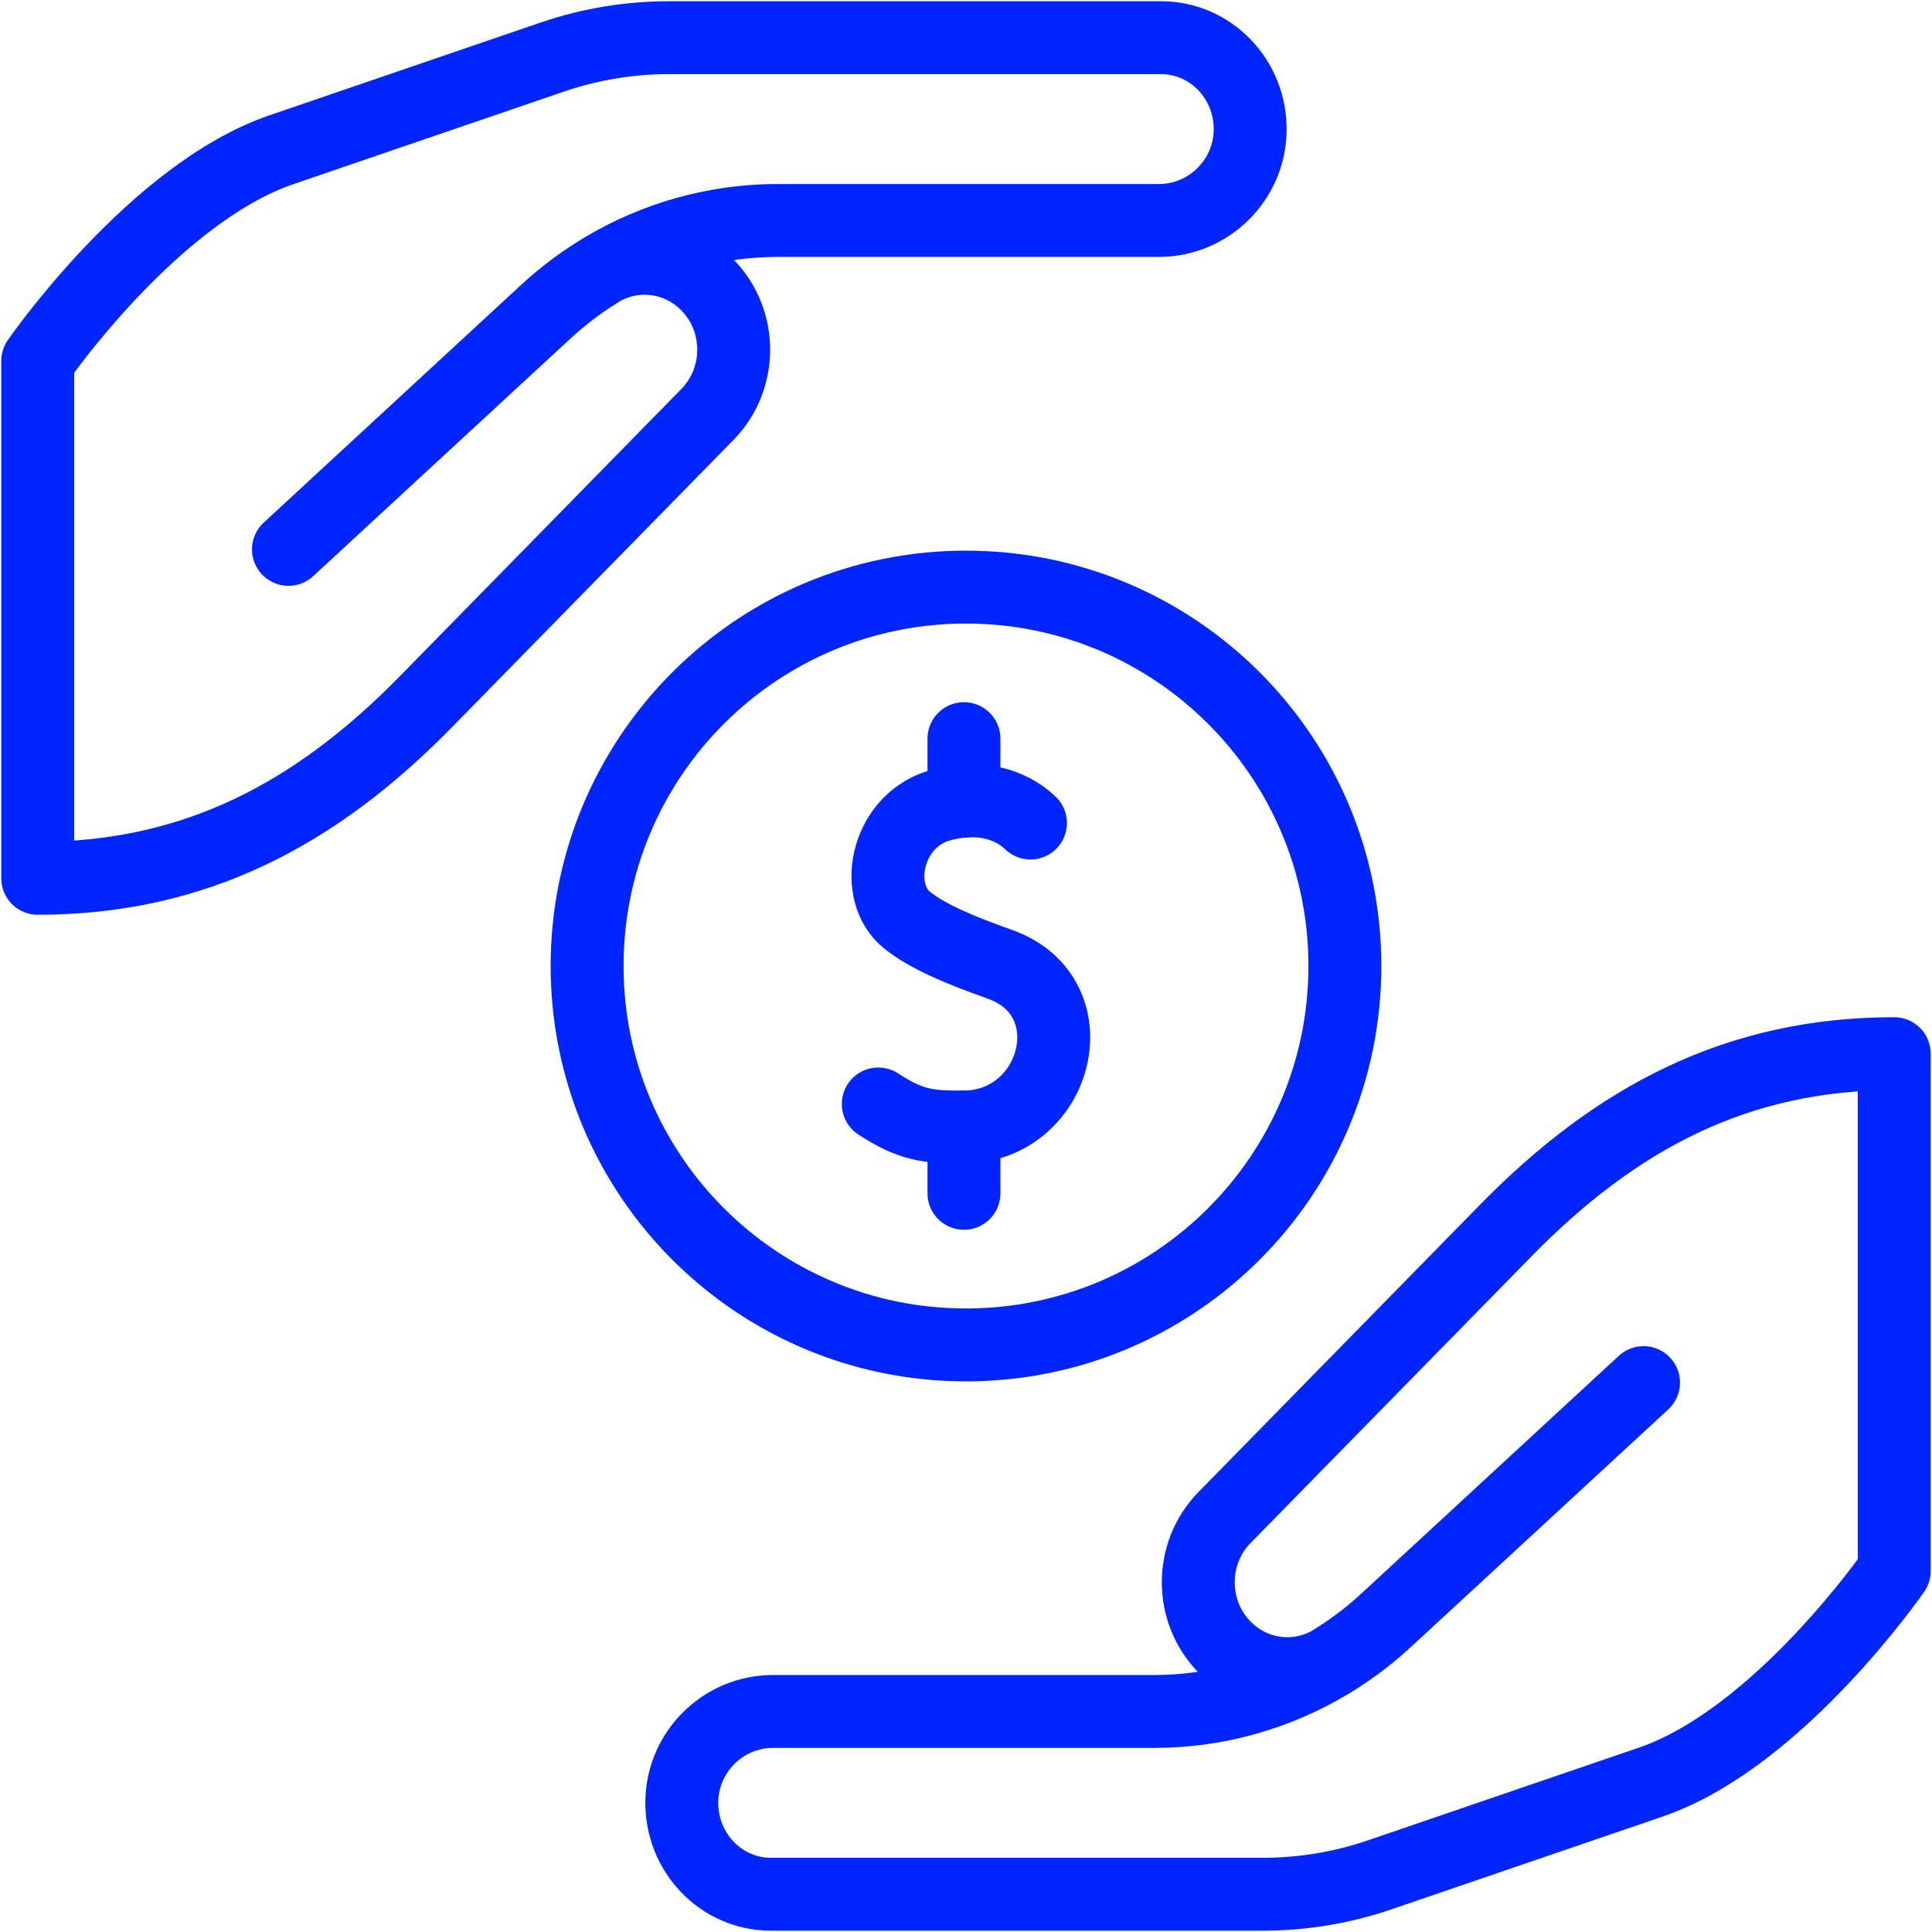 <svg width="53" height="53" viewBox="0 0 53 53" fill="none" xmlns="http://www.w3.org/2000/svg">
<g clip-path="url(#clip0_3582_1623)">
<path d="M45.087 37.929L38.029 44.445C37.625 44.819 37.174 45.171 36.671 45.491C36.668 45.493 36.665 45.495 36.661 45.497C36.594 45.541 36.523 45.583 36.453 45.625H36.452M36.452 45.625C35.008 46.488 33.358 46.95 31.664 46.95H21.203C19.863 46.95 18.731 48.032 18.704 49.406C18.677 50.814 19.78 51.964 21.147 51.964H34.648C35.738 51.964 36.819 51.784 37.852 51.431L45.282 48.889C48.795 47.688 51.964 43.097 51.964 43.097V28.905C47.676 28.905 44.356 30.646 41.316 33.748L33.588 41.634C32.633 42.613 32.633 44.2 33.588 45.178C34.362 45.973 35.526 46.125 36.451 45.625H36.452ZM36.452 45.625C36.523 45.587 36.593 45.545 36.66 45.497C36.664 45.495 36.667 45.493 36.67 45.491C36.676 45.486 36.684 45.482 36.69 45.476" stroke="#0025FF" stroke-width="2" stroke-linecap="round" stroke-linejoin="round"/>
<path d="M7.913 15.071L14.97 8.554C15.375 8.18 15.825 7.828 16.329 7.508C16.332 7.506 16.335 7.504 16.339 7.502C16.406 7.458 16.476 7.416 16.547 7.373C17.991 6.51 19.641 6.048 21.335 6.048H31.796C33.135 6.048 34.268 4.966 34.295 3.592C34.322 2.184 33.219 1.034 31.852 1.034H18.351C17.261 1.034 16.178 1.214 15.146 1.567L7.717 4.109C4.204 5.312 1.035 9.902 1.035 9.902V24.094C5.323 24.094 8.643 22.353 11.683 19.251L19.411 11.365C20.366 10.386 20.366 8.799 19.411 7.821C18.637 7.026 17.472 6.874 16.548 7.374C16.477 7.412 16.408 7.454 16.34 7.503C16.336 7.505 16.333 7.507 16.33 7.509C16.323 7.514 16.316 7.519 16.31 7.524" stroke="#0025FF" stroke-width="2" stroke-linecap="round" stroke-linejoin="round"/>
<path d="M26.5 36.895C32.24 36.895 36.894 32.241 36.894 26.5C36.894 20.76 32.24 16.106 26.5 16.106C20.759 16.106 16.106 20.76 16.106 26.5C16.106 32.241 20.759 36.895 26.5 36.895Z" stroke="#0025FF" stroke-width="2" stroke-linecap="round" stroke-linejoin="round"/>
<path d="M28.269 22.578C28.114 22.434 27.295 21.646 25.71 22.116C24.296 22.581 23.931 24.495 24.9 25.255C25.456 25.691 26.293 26.05 27.42 26.449C29.944 27.341 29.011 30.9 26.444 30.918C25.442 30.925 24.974 30.86 24.093 30.285" stroke="#0025FF" stroke-width="2" stroke-linecap="round" stroke-linejoin="round"/>
<path d="M26.444 32.736V30.918" stroke="#0025FF" stroke-width="2" stroke-linecap="round" stroke-linejoin="round"/>
<path d="M26.444 21.978V20.263" stroke="#0025FF" stroke-width="2" stroke-linecap="round" stroke-linejoin="round"/>
</g>
<defs>
<clipPath id="clip0_3582_1623">
<rect width="53" height="53" fill="white"/>
</clipPath>
</defs>
</svg>
